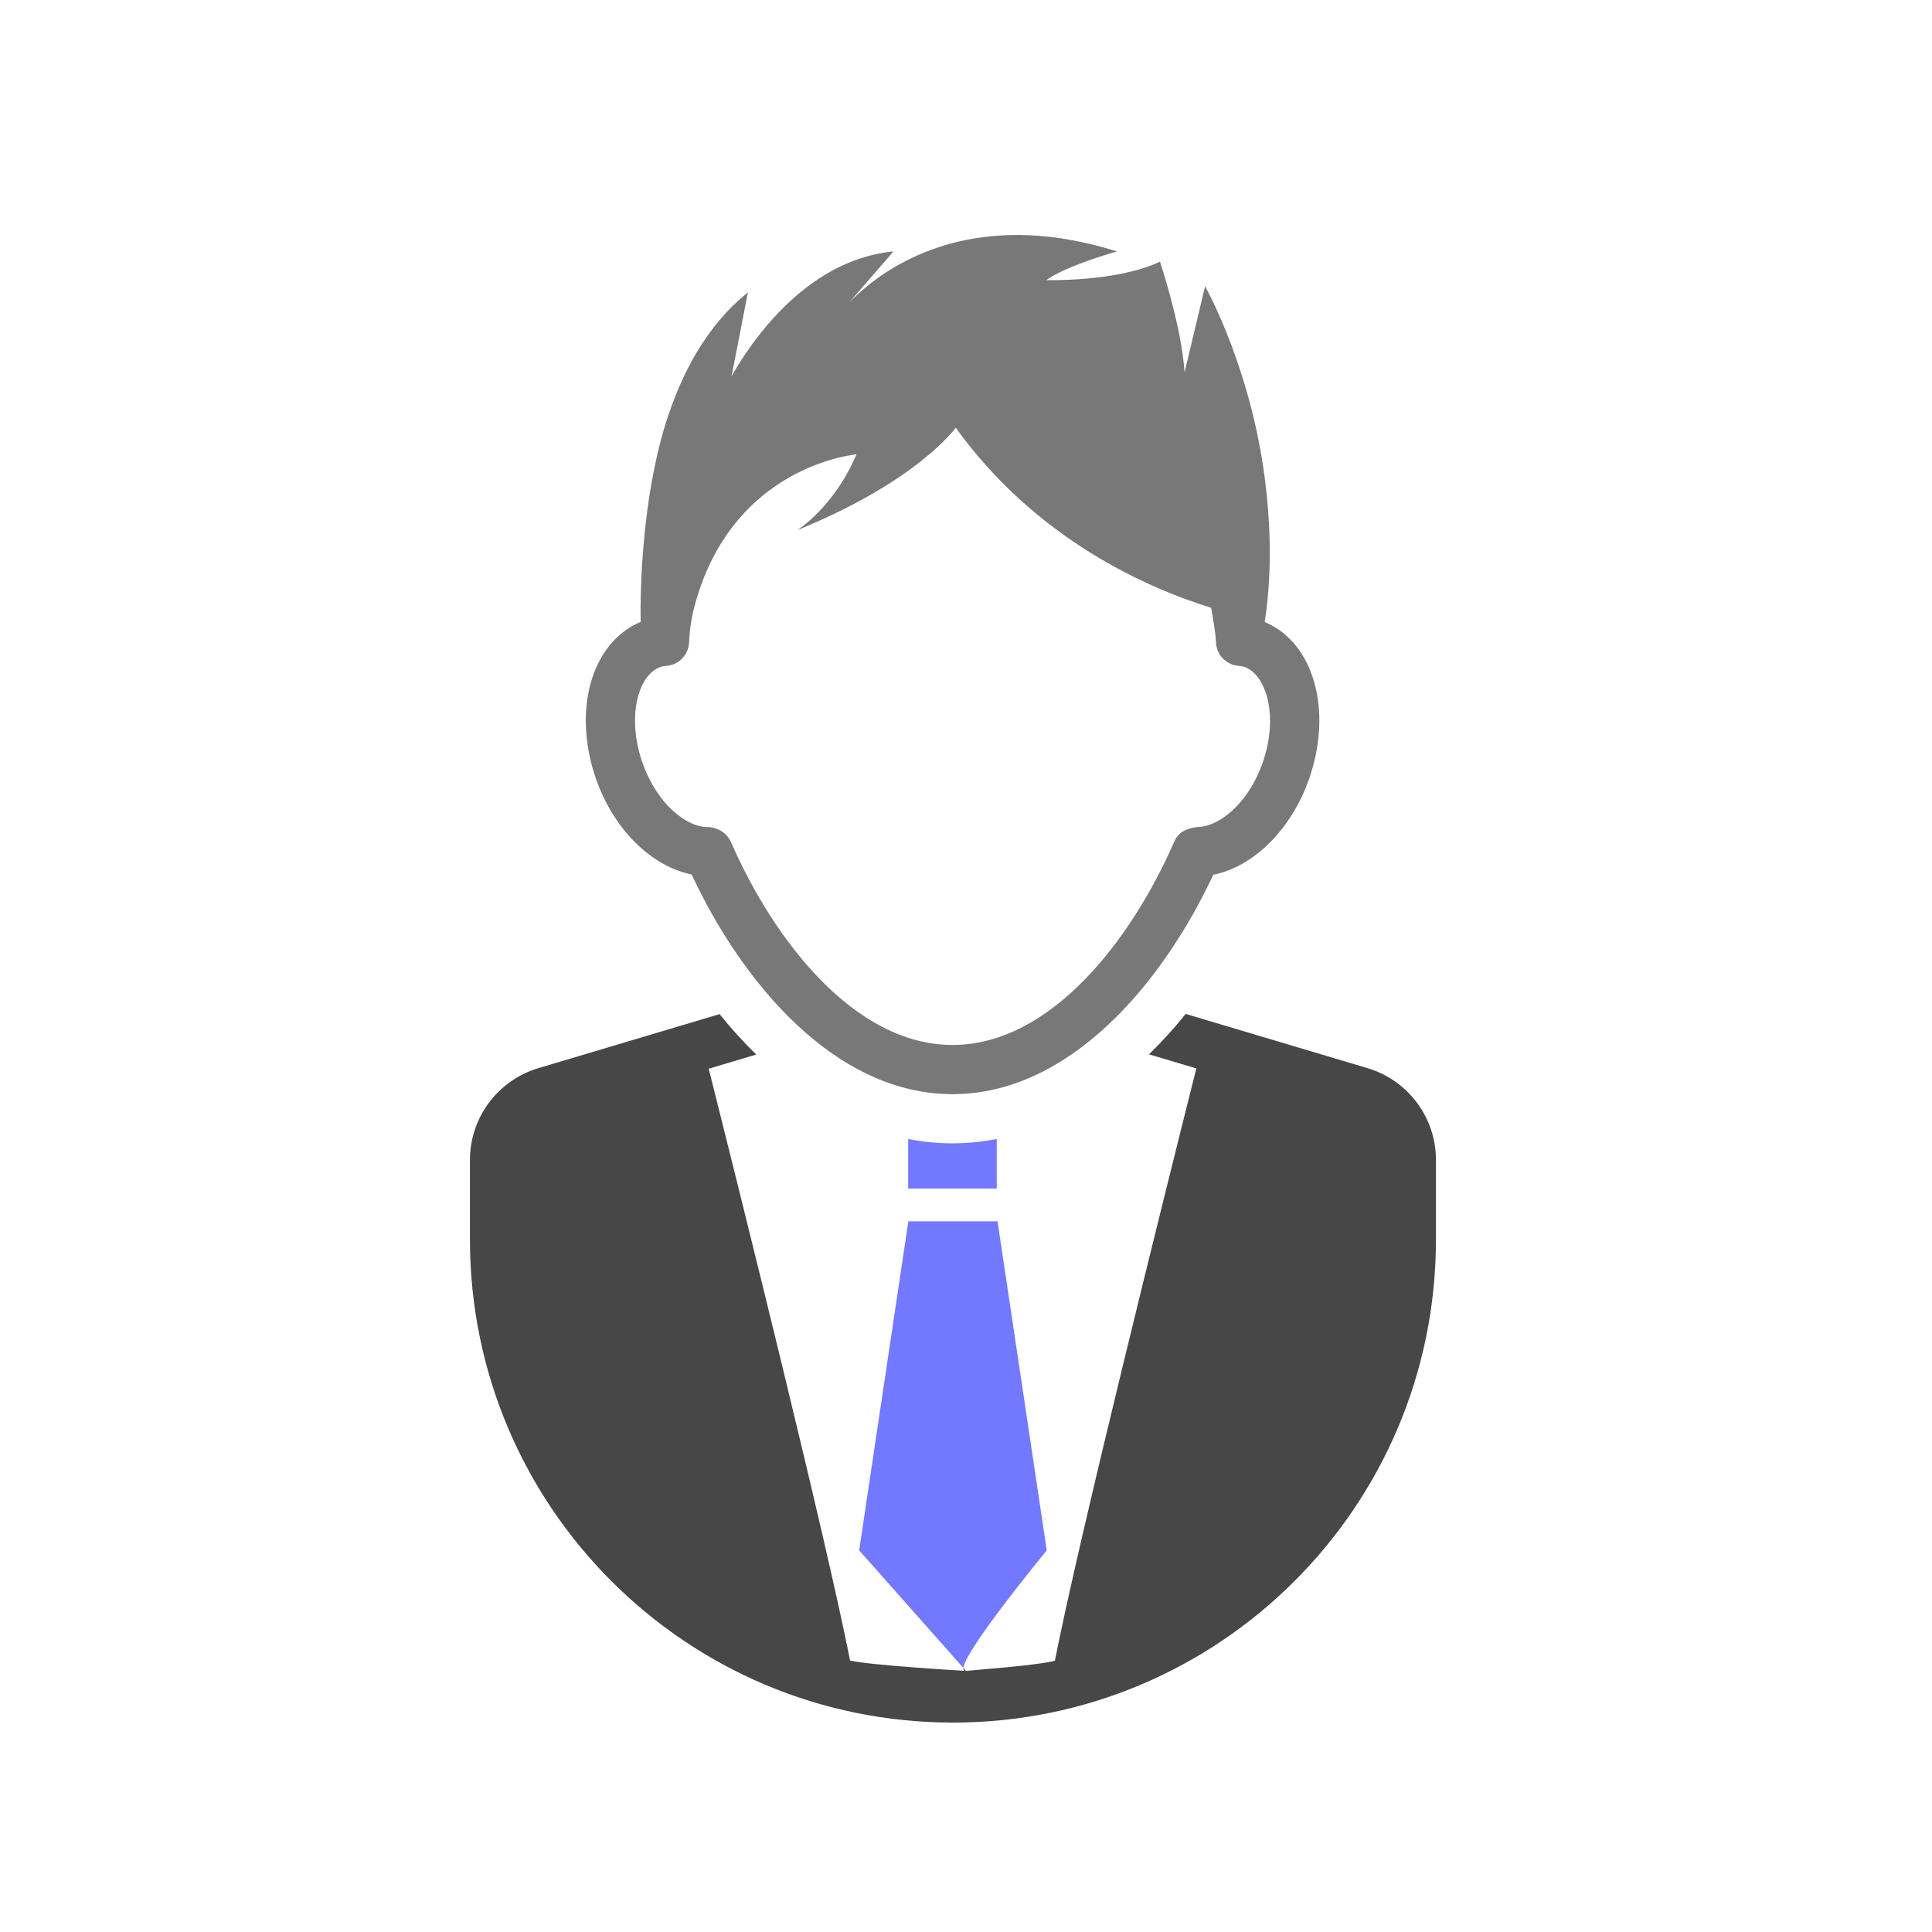 <svg width="74" height="74" viewBox="0 0 74 74" fill="none" xmlns="http://www.w3.org/2000/svg">
<g id="user-with-tie 1">
<g id="Group">
<path id="Vector" d="M34.786 43.627V45.523H38.178V43.627C37.618 43.734 37.053 43.793 36.483 43.793C35.913 43.794 35.346 43.734 34.786 43.627Z" fill="#7279FE"/>
<g id="Vector_2">
<path fill-rule="evenodd" clip-rule="evenodd" d="M45.413 38.835L52.377 40.912C53.934 41.376 55 42.806 55 44.429V47.479C55 57.696 46.718 65.979 36.5 65.979C26.282 65.979 18 57.696 18 47.479V44.429C18 42.806 19.066 41.376 20.623 40.912L27.561 38.843C28.012 39.406 28.481 39.919 28.967 40.391L27.145 40.934C28.358 45.759 31.634 58.896 32.56 63.602C33.261 63.774 36.513 63.971 36.951 63.997C36.965 64.001 36.981 64.002 37 64C37.169 63.983 37.39 63.964 37.641 63.942C38.542 63.864 39.823 63.753 40.404 63.612C41.328 58.91 44.611 45.745 45.822 40.924L44.009 40.383C44.493 39.911 44.964 39.398 45.413 38.835ZM36.899 63.886L37 64C37 64 36.983 63.999 36.951 63.997C36.909 63.985 36.892 63.947 36.899 63.886Z" fill="#474747"/>
<path d="M40.093 59.383L38.208 46.78H34.792L32.908 59.383L36.899 63.886C36.971 63.172 40.093 59.383 40.093 59.383Z" fill="#7279FE"/>
</g>
<path id="Vector_3" d="M48.44 23.824C48.782 21.669 48.629 19.355 48.33 17.547C47.691 13.683 46.158 10.964 46.158 10.964L45.442 13.967L45.373 14.262C45.367 14.142 45.349 14.008 45.336 13.878C45.165 12.24 44.43 10.022 44.43 10.022C42.781 10.807 40.076 10.729 40.076 10.729C40.825 10.178 42.781 9.63 42.781 9.63C37.908 8.094 34.792 9.701 33.276 10.91C32.948 11.172 32.694 11.412 32.514 11.601L33.069 10.959L34.223 9.63C31.897 9.858 30.202 11.43 29.171 12.713C28.428 13.639 28.019 14.419 28.019 14.419L28.218 13.397L28.647 11.2C27.047 12.479 26.083 14.338 25.492 16.235C24.602 19.098 24.509 22.583 24.54 23.819C23.613 24.202 22.915 25.067 22.61 26.217C22.321 27.315 22.397 28.595 22.824 29.82C23.497 31.754 24.931 33.176 26.492 33.495C28.43 37.652 31.994 41.909 36.483 41.909C40.968 41.909 44.533 37.658 46.471 33.504C48.008 33.203 49.465 31.773 50.146 29.82C51.059 27.19 50.309 24.601 48.44 23.824ZM48.367 29.201C47.806 30.809 46.665 31.677 45.855 31.677C45.404 31.732 45.124 31.894 44.973 32.243C43.333 36.005 40.242 40.024 36.483 40.024C32.725 40.024 29.633 36.005 27.993 32.243C27.844 31.899 27.465 31.677 27.09 31.677C26.302 31.677 25.163 30.809 24.603 29.201C24.303 28.338 24.241 27.426 24.432 26.699C24.526 26.348 24.762 25.732 25.31 25.541C25.369 25.521 25.485 25.509 25.542 25.503C26.008 25.458 26.37 25.078 26.392 24.611C26.413 24.176 26.465 23.756 26.569 23.344C27.974 17.8 32.804 17.404 32.804 17.404C31.936 19.446 30.532 20.309 30.532 20.309C35.164 18.424 36.607 16.382 36.607 16.382C39.69 20.662 43.937 22.519 46.39 23.28C46.462 23.72 46.553 24.154 46.575 24.611C46.597 25.078 46.959 25.458 47.425 25.503C47.482 25.509 47.598 25.521 47.658 25.541C48.492 25.832 48.989 27.407 48.367 29.201Z" fill="#787878"/>
</g>
</g>
</svg>
